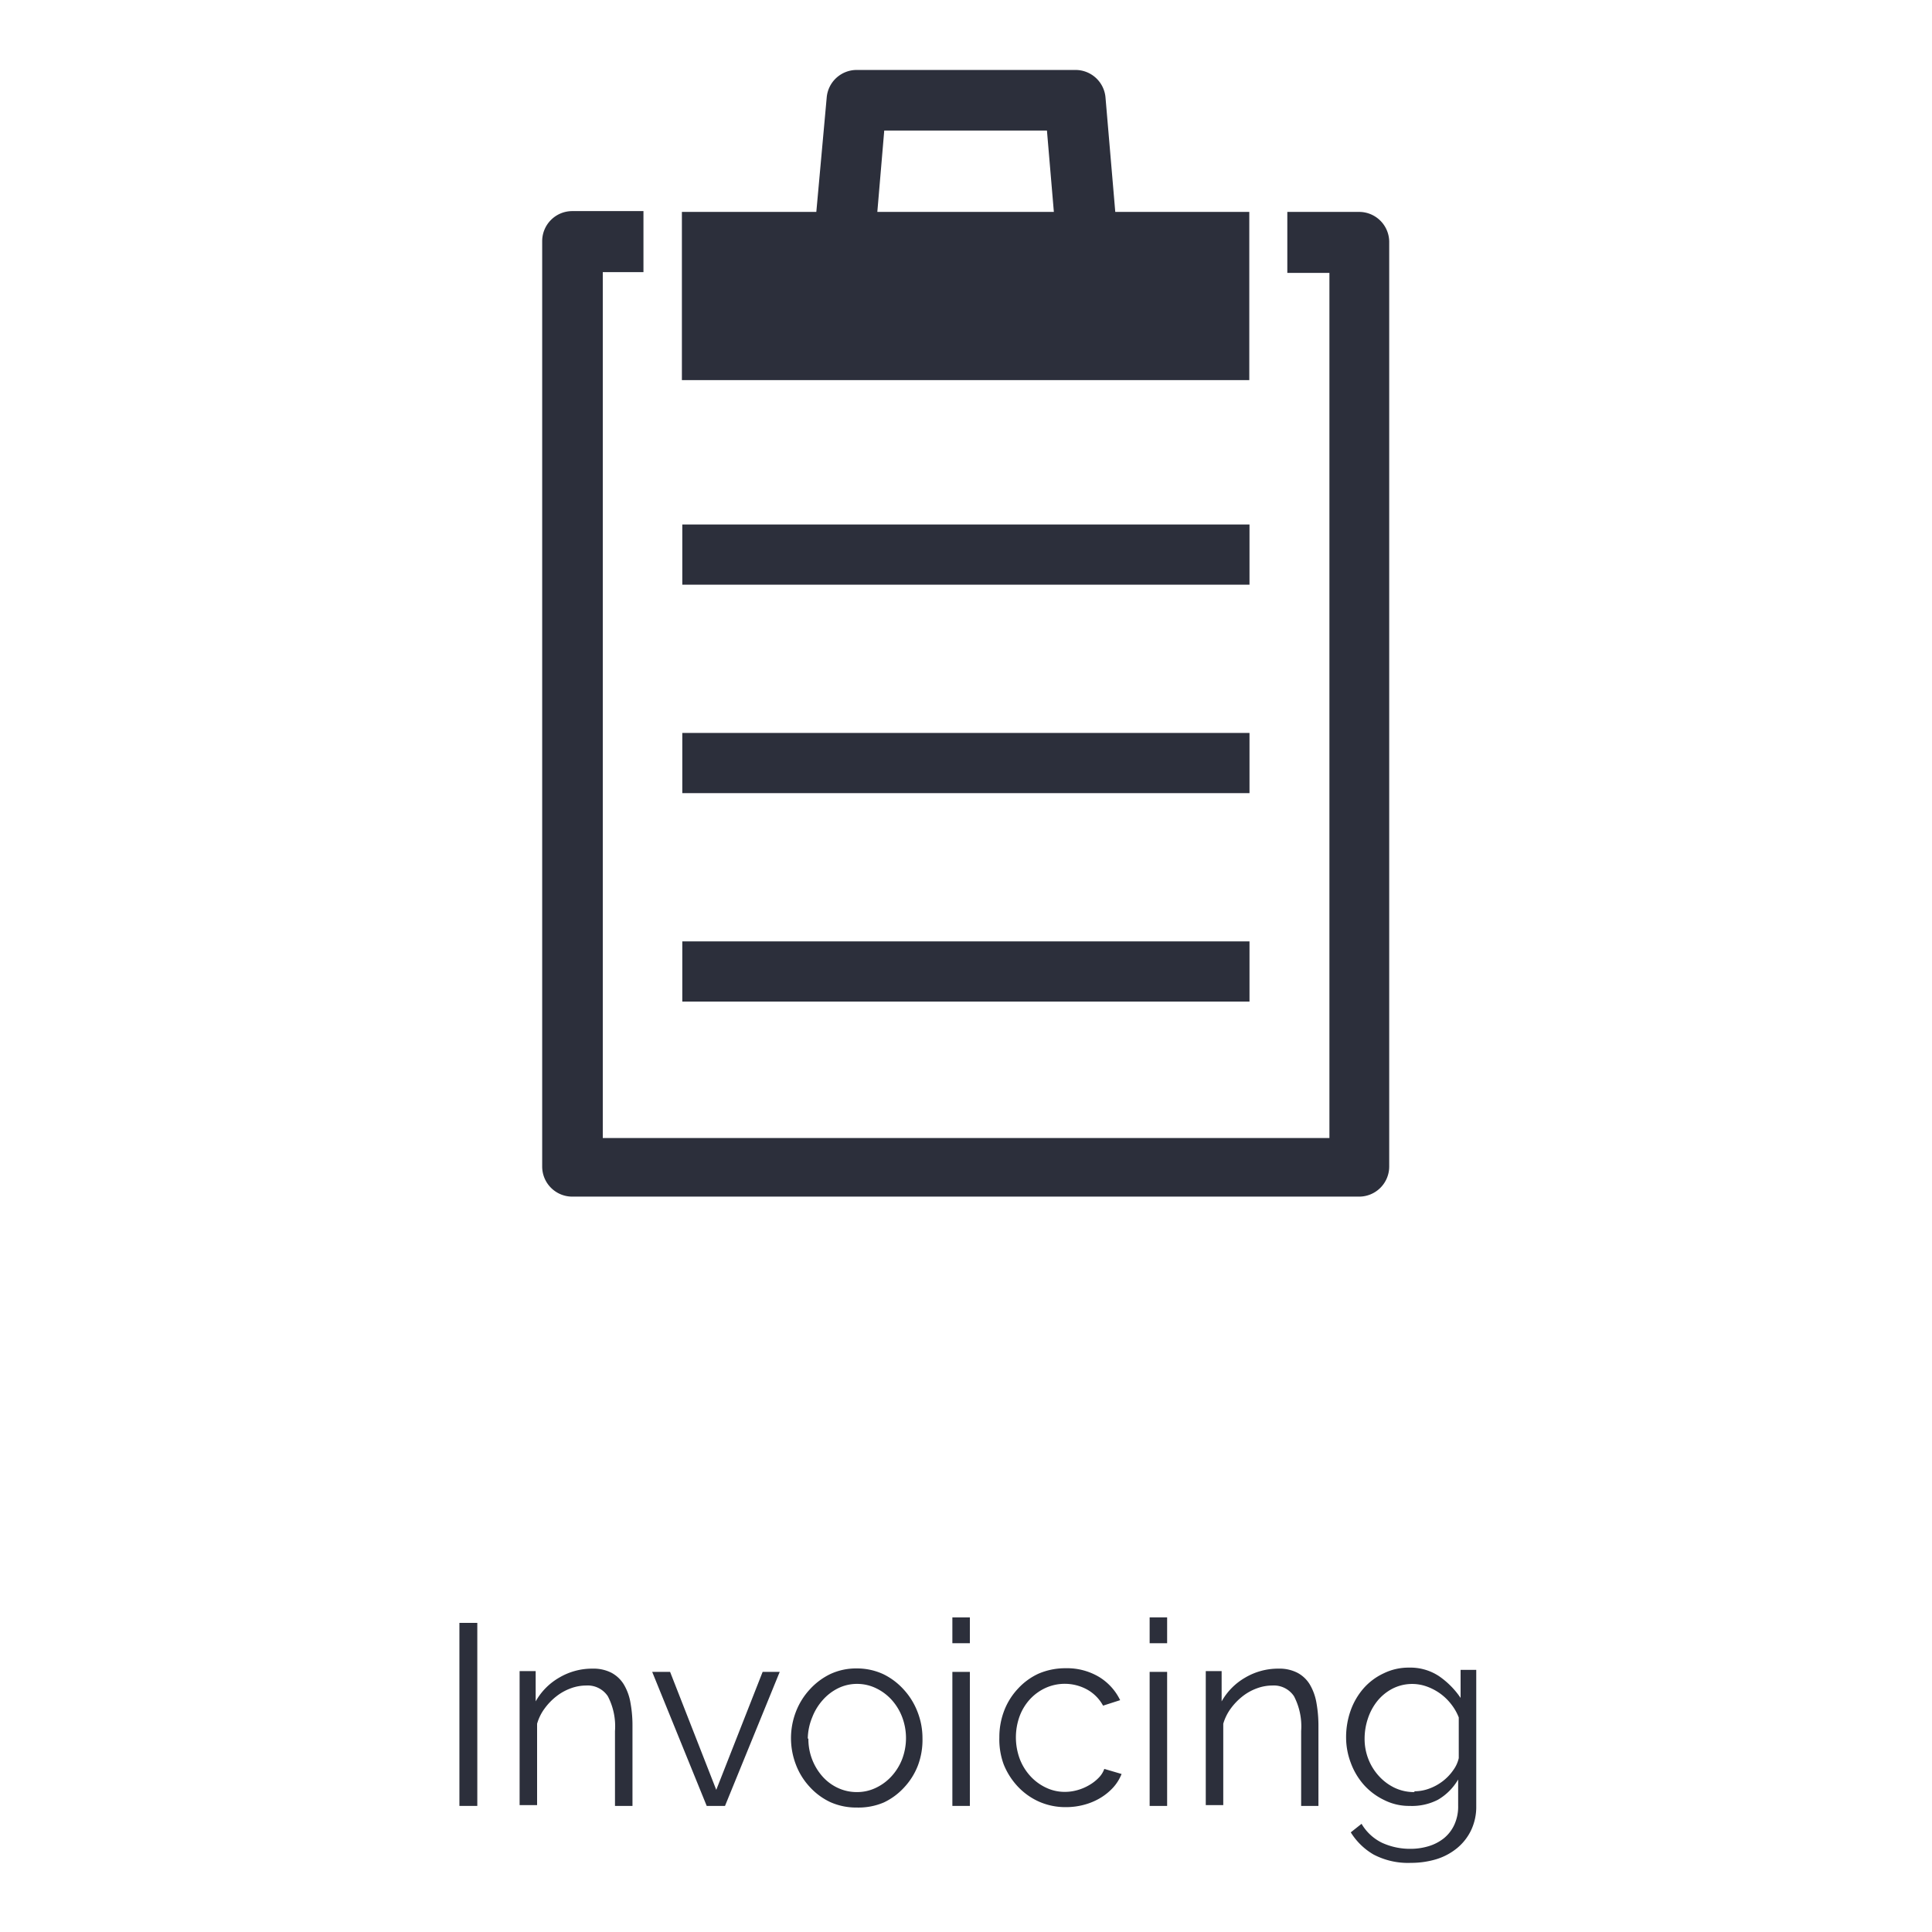 <svg id="frames" xmlns="http://www.w3.org/2000/svg" viewBox="0 0 95 95"><defs><style>.cls-1{fill:#fff;}.cls-2{fill:#2c2f3b;}</style></defs><title>icon-02</title><rect class="cls-1" width="95" height="95"/><path class="cls-2" d="M937.45,165v-9h0.88v9h-0.88Z" transform="translate(-914.86 -76.2)"/><path class="cls-2" d="M946,165H945.1v-3.68a3.2,3.2,0,0,0-.35-1.71,1.19,1.19,0,0,0-1.07-.53,2.2,2.2,0,0,0-.76.14,2.56,2.56,0,0,0-.7.39,3,3,0,0,0-.58.6,2.35,2.35,0,0,0-.37.75v4h-0.86v-6.59h0.79v1.49a3.1,3.1,0,0,1,1.16-1.17,3.17,3.17,0,0,1,1.64-.44,1.94,1.94,0,0,1,.92.2,1.6,1.6,0,0,1,.61.57,2.6,2.6,0,0,1,.33.9,6.24,6.24,0,0,1,.1,1.18V165Z" transform="translate(-914.86 -76.2)"/><path class="cls-2" d="M949.61,165l-2.68-6.59h0.88l2.27,5.8,2.28-5.8h0.84L950.51,165h-0.9Z" transform="translate(-914.86 -76.2)"/><path class="cls-2" d="M957,165.08a3.13,3.13,0,0,1-1.32-.27,3.23,3.23,0,0,1-1-.74,3.35,3.35,0,0,1-.68-1.09,3.62,3.62,0,0,1,0-2.62,3.44,3.44,0,0,1,.68-1.09,3.31,3.31,0,0,1,1-.75,3,3,0,0,1,1.3-.28,3.08,3.08,0,0,1,1.31.28,3.29,3.29,0,0,1,1,.75,3.44,3.44,0,0,1,.68,1.09,3.54,3.54,0,0,1,.25,1.32A3.57,3.57,0,0,1,960,163a3.33,3.33,0,0,1-.68,1.09,3.21,3.21,0,0,1-1,.74A3.17,3.17,0,0,1,957,165.08Zm-2.39-3.39a2.77,2.77,0,0,0,.7,1.87,2.32,2.32,0,0,0,.76.56,2.19,2.19,0,0,0,.93.2,2.12,2.12,0,0,0,.93-0.21,2.46,2.46,0,0,0,.77-0.57,2.69,2.69,0,0,0,.52-0.84,2.92,2.92,0,0,0,0-2.07,2.69,2.69,0,0,0-.52-0.85,2.47,2.47,0,0,0-.77-0.57A2.13,2.13,0,0,0,957,159a2.1,2.1,0,0,0-.92.21,2.46,2.46,0,0,0-.76.58,2.76,2.76,0,0,0-.52.85A2.84,2.84,0,0,0,954.58,161.69Z" transform="translate(-914.86 -76.2)"/><path class="cls-2" d="M961.69,157v-1.27h0.86V157h-0.86Zm0,8v-6.59h0.86V165h-0.86Z" transform="translate(-914.86 -76.2)"/><path class="cls-2" d="M964,161.63a3.62,3.62,0,0,1,.24-1.32,3.3,3.3,0,0,1,.68-1.08,3.16,3.16,0,0,1,1-.73,3.32,3.32,0,0,1,1.34-.27,3.08,3.08,0,0,1,1.63.42,2.73,2.73,0,0,1,1.05,1.15l-0.84.27a2,2,0,0,0-.78-0.79,2.29,2.29,0,0,0-2.05-.08,2.41,2.41,0,0,0-.76.55,2.56,2.56,0,0,0-.51.83,3.05,3.05,0,0,0,0,2.1,2.66,2.66,0,0,0,.52.85,2.46,2.46,0,0,0,.77.57,2.12,2.12,0,0,0,.93.21,2.26,2.26,0,0,0,.63-0.09,2.41,2.41,0,0,0,.58-0.25,2.09,2.09,0,0,0,.46-0.36,1.17,1.17,0,0,0,.27-0.43l0.85,0.25a2.2,2.2,0,0,1-.4.65,2.81,2.81,0,0,1-.63.52,3.07,3.07,0,0,1-.8.34,3.4,3.4,0,0,1-.9.12,3.21,3.21,0,0,1-1.33-.27,3.25,3.25,0,0,1-1.05-.75,3.49,3.49,0,0,1-.69-1.09A3.56,3.56,0,0,1,964,161.63Z" transform="translate(-914.86 -76.2)"/><path class="cls-2" d="M971.39,157v-1.27h0.86V157h-0.86Zm0,8v-6.59h0.86V165h-0.86Z" transform="translate(-914.86 -76.2)"/><path class="cls-2" d="M979.7,165h-0.86v-3.68a3.21,3.21,0,0,0-.35-1.71,1.19,1.19,0,0,0-1.07-.53,2.19,2.19,0,0,0-.76.14,2.54,2.54,0,0,0-.7.39,3.06,3.06,0,0,0-.58.6,2.39,2.39,0,0,0-.37.75v4h-0.86v-6.59h0.78v1.49a3.11,3.11,0,0,1,1.16-1.17,3.18,3.18,0,0,1,1.64-.44,1.94,1.94,0,0,1,.92.2,1.57,1.57,0,0,1,.61.57,2.64,2.64,0,0,1,.33.9,6.41,6.41,0,0,1,.1,1.18V165Z" transform="translate(-914.86 -76.2)"/><path class="cls-2" d="M984.17,165a2.71,2.71,0,0,1-1.25-.29,3.18,3.18,0,0,1-1-.75,3.4,3.4,0,0,1-.64-1.08,3.53,3.53,0,0,1-.23-1.25,3.93,3.93,0,0,1,.22-1.31,3.39,3.39,0,0,1,.63-1.09,3,3,0,0,1,1-.75,2.77,2.77,0,0,1,1.25-.28,2.55,2.55,0,0,1,1.47.42,4.08,4.08,0,0,1,1.06,1.07v-1.38h0.77V165a2.68,2.68,0,0,1-.26,1.21,2.58,2.58,0,0,1-.7.88,3,3,0,0,1-1,.53,4.3,4.3,0,0,1-1.25.18,3.64,3.64,0,0,1-1.84-.41,3.23,3.23,0,0,1-1.12-1.09l0.53-.42a2.37,2.37,0,0,0,1,.93,3.29,3.29,0,0,0,1.39.3,3.06,3.06,0,0,0,.91-0.13,2.25,2.25,0,0,0,.75-0.39,1.85,1.85,0,0,0,.51-0.66,2.13,2.13,0,0,0,.19-0.93v-1.3a2.74,2.74,0,0,1-1,1A2.79,2.79,0,0,1,984.17,165Zm0.24-.72a2.08,2.08,0,0,0,.75-0.14,2.49,2.49,0,0,0,.66-0.37,2.42,2.42,0,0,0,.5-0.53,1.59,1.59,0,0,0,.27-0.59v-2a2.55,2.55,0,0,0-.38-0.66,2.63,2.63,0,0,0-.54-0.52,2.69,2.69,0,0,0-.65-0.34,2.13,2.13,0,0,0-1.7.11,2.37,2.37,0,0,0-.74.61,2.75,2.75,0,0,0-.46.86,3.1,3.1,0,0,0-.16,1,2.72,2.72,0,0,0,.19,1,2.67,2.67,0,0,0,.53.84,2.49,2.49,0,0,0,.78.57A2.22,2.22,0,0,0,984.41,164.32Z" transform="translate(-914.86 -76.2)"/><g id="ic_invoic" data-name="ic invoic"><path class="cls-2" d="M981.71,86.62h-3.55v3h2.07v42.54H944.5V89.58h2v-3H943a1.48,1.48,0,0,0-1.48,1.48v45.5a1.48,1.48,0,0,0,1.48,1.48h38.69a1.48,1.48,0,0,0,1.48-1.48V88.1A1.48,1.48,0,0,0,981.71,86.62Z" transform="translate(-914.86 -76.2)"/><rect class="cls-2" x="33.55" y="25.79" width="27.89" height="2.96"/><rect class="cls-2" x="33.55" y="36.04" width="27.89" height="2.96"/><rect class="cls-2" x="33.55" y="46.29" width="27.89" height="2.96"/><path class="cls-2" d="M976.31,86.62H969.7L969.22,81a1.48,1.48,0,0,0-1.48-1.36H957A1.48,1.48,0,0,0,955.51,81L955,86.62h-6.61v8.27h27.9V86.62Zm-18.31,0,0.34-4h8l0.34,4H958Z" transform="translate(-914.86 -76.2)"/></g></svg>
